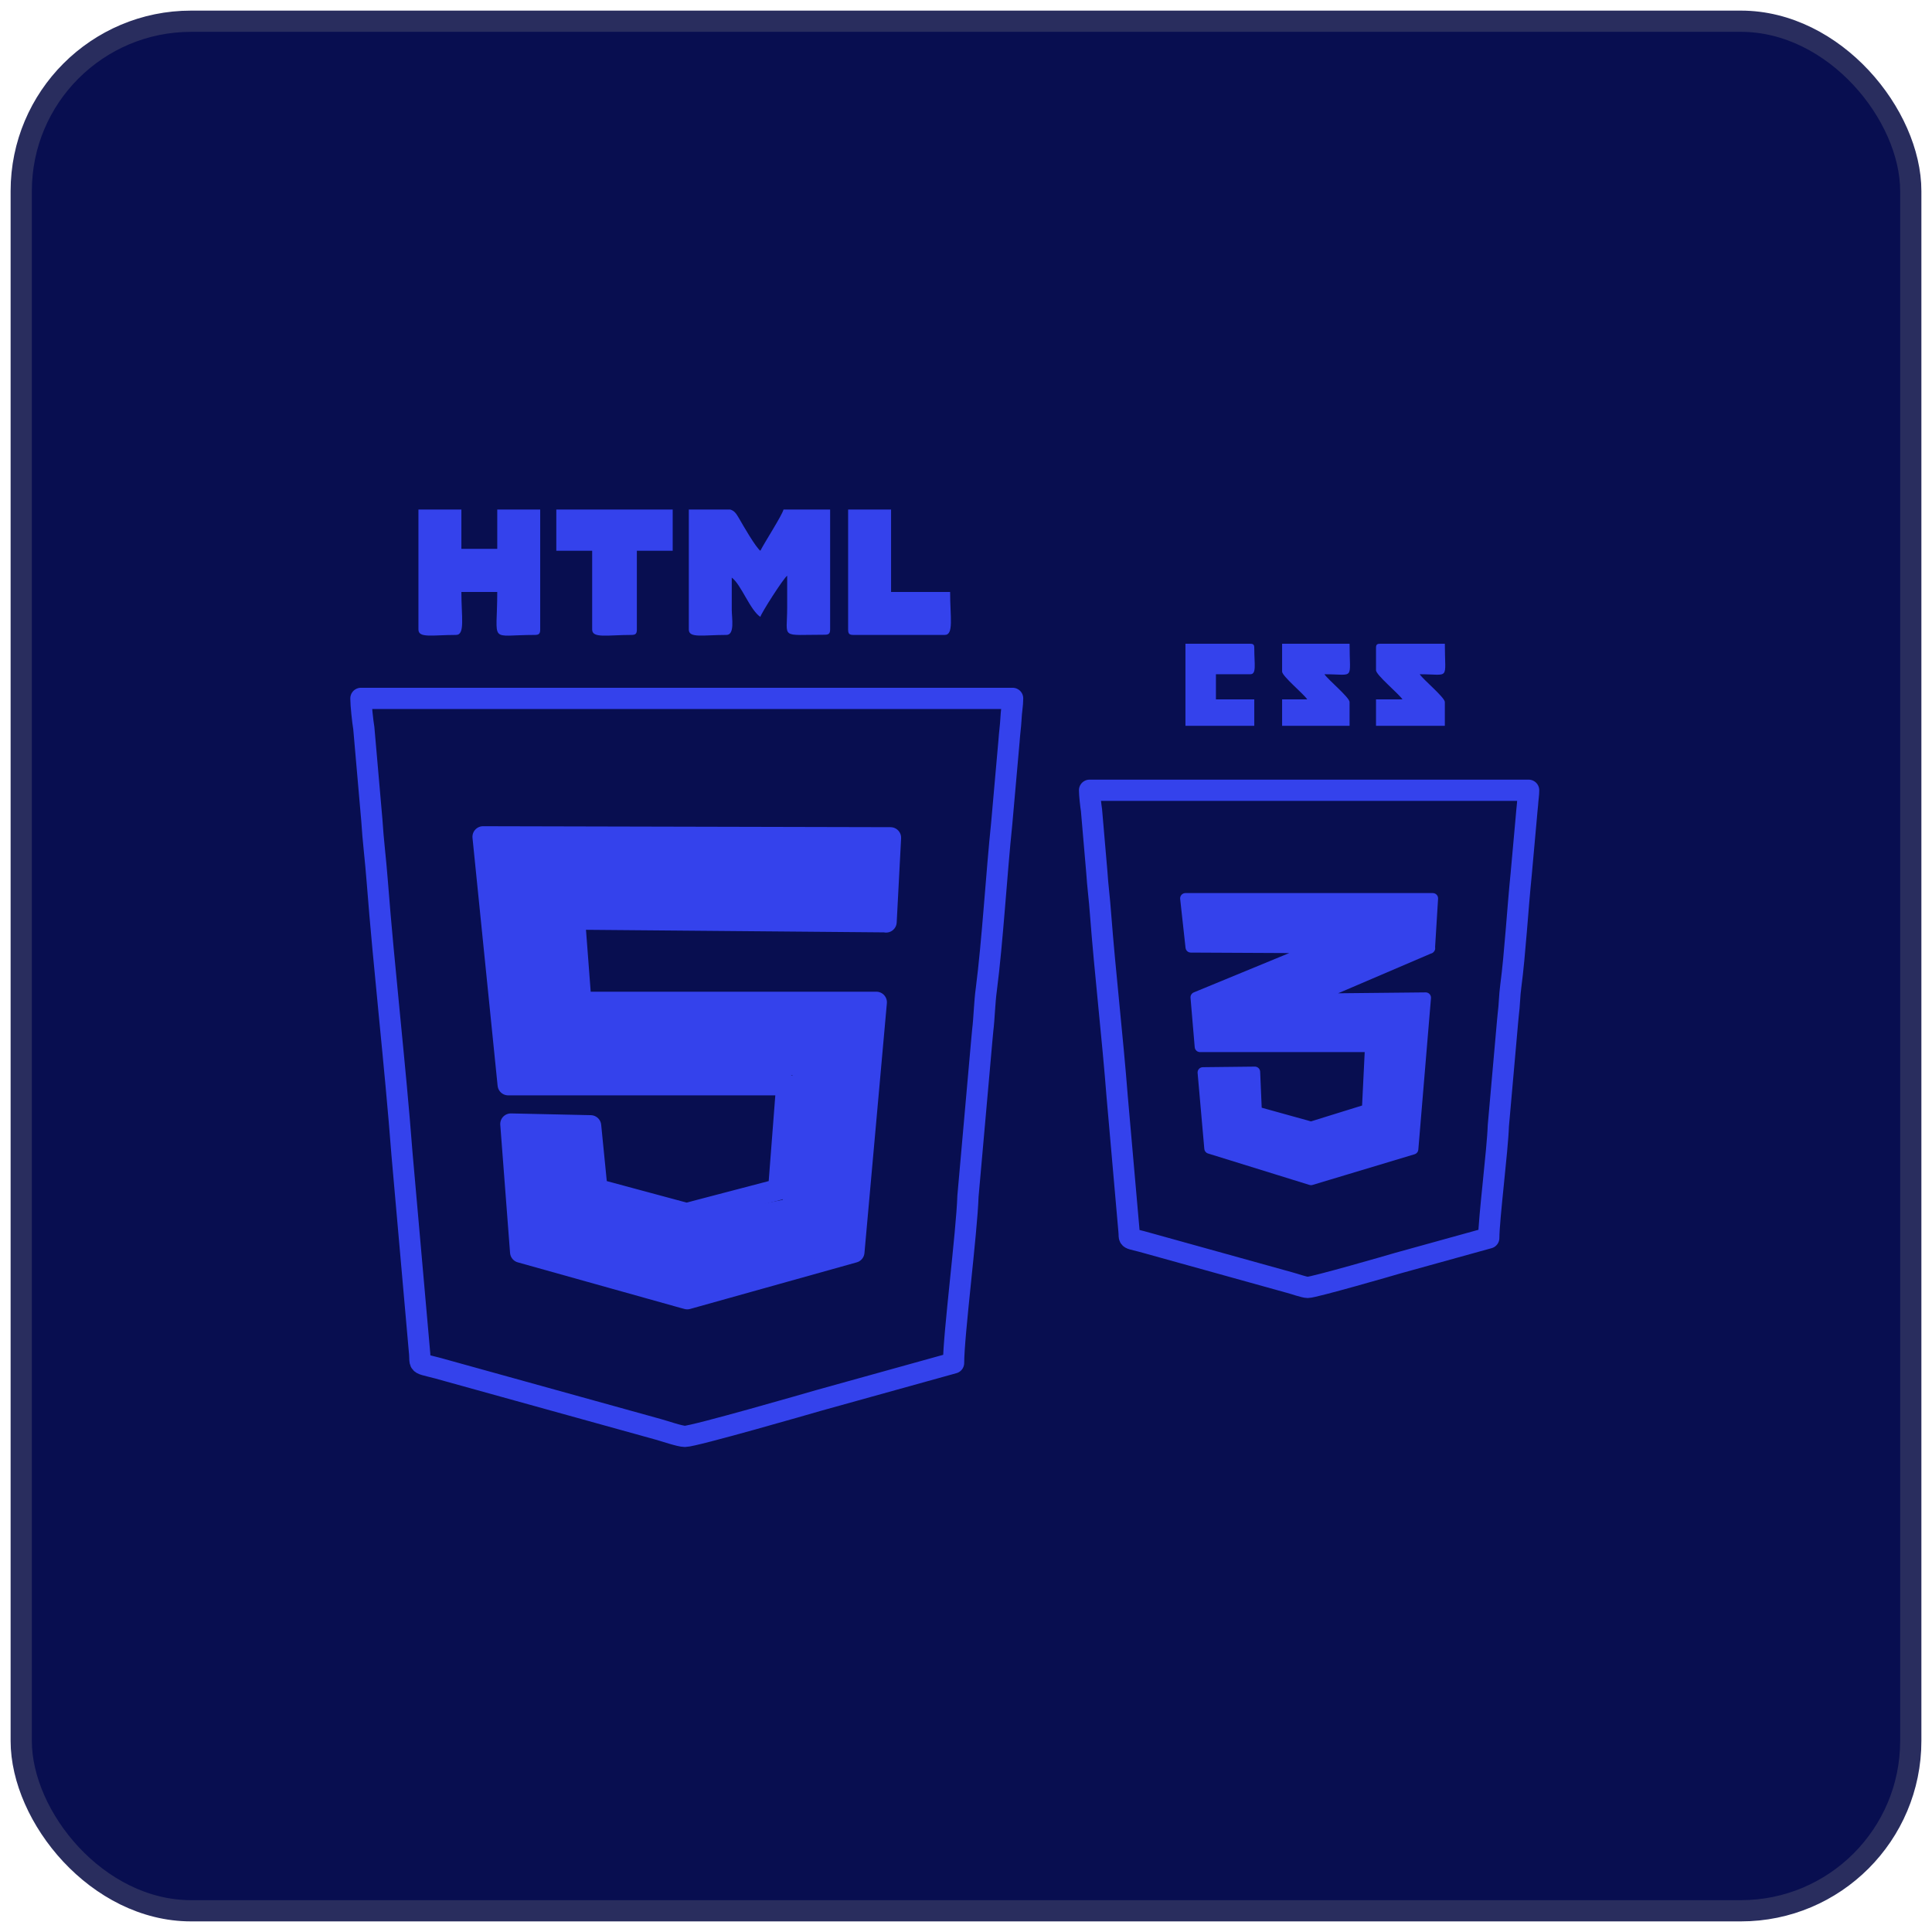 <svg xmlns="http://www.w3.org/2000/svg" width="91" height="91" viewBox="0 0 91 91" fill="none"><rect x="1" y="1" width="89" height="89" rx="8" fill="#080E50" stroke="#292D5E"></rect><path fill-rule="evenodd" clip-rule="evenodd" d="M55.836 34.188H59.078V32.941H57.272V31.758H58.888C59.196 31.758 59.078 31.307 59.078 30.512C59.078 30.367 59.033 30.322 58.888 30.322H55.836V34.188Z" fill="#3442EC"></path><path fill-rule="evenodd" clip-rule="evenodd" d="M64.812 30.512V31.569C64.812 31.794 65.878 32.67 66.058 32.941H64.812V34.188H68.054V33.068C68.054 32.851 67.043 32.02 66.871 31.758C68.325 31.758 68.054 32.074 68.054 30.322H65.002C64.857 30.322 64.812 30.367 64.812 30.512Z" fill="#3442EC"></path><path fill-rule="evenodd" clip-rule="evenodd" d="M60.389 31.632C60.389 31.849 61.4 32.679 61.572 32.941H60.389V34.188H63.567V33.068C63.567 32.851 62.556 32.02 62.384 31.758C63.838 31.758 63.567 32.074 63.567 30.322H60.389V31.632Z" fill="#3442EC"></path><path d="M67.576 42.515H55.836L56.288 44.772H62.158L56.288 47.03L56.739 49.288H63.964H64.415V52.449L61.706 52.9L59.448 52.449L58.997 50.642H56.739L57.191 54.255L61.706 55.61L66.673 54.255V50.642L67.125 47.03H62.609L63.512 46.127L67.125 44.772L67.576 42.515Z" fill="#3442EC"></path><path fill-rule="evenodd" clip-rule="evenodd" d="M67.35 44.663L61.778 47.048L67.152 46.993L66.556 54.128L61.751 55.573L56.974 54.092L56.658 50.516L59.105 50.489L59.186 52.367L61.562 53.026L61.751 53.08L64.397 52.259L64.542 49.305H56.522L56.324 46.975L61.977 44.645H61.562L56.089 44.618L55.836 42.315H67.486L67.341 44.672L67.35 44.663Z" stroke="#3442EC" stroke-width="0.5" stroke-linejoin="round"></path><path fill-rule="evenodd" clip-rule="evenodd" d="M51.32 37.231C51.32 37.42 51.374 37.935 51.411 38.161L51.663 41.087C51.7 41.701 51.79 42.36 51.835 43.02C52.052 45.846 52.404 48.863 52.621 51.662L53.172 57.93C53.235 58.463 53 58.246 54.12 58.571L60.749 60.413C60.929 60.458 61.435 60.639 61.598 60.639C61.887 60.639 65.517 59.592 65.851 59.492L70.123 58.309C70.123 57.424 70.538 54.164 70.574 53.026L70.981 48.429C70.999 48.258 71.017 47.978 71.044 47.752C71.098 47.364 71.098 46.894 71.161 46.442C71.36 44.943 71.487 42.767 71.649 41.186L71.884 38.576C71.902 38.305 71.929 38.116 71.947 37.899C71.965 37.61 72.001 37.438 72.001 37.222H51.32V37.231Z" stroke="#3442EC" stroke-linejoin="round"></path><path fill-rule="evenodd" clip-rule="evenodd" d="M32.444 29.653C32.444 30.069 33.112 29.906 34.214 29.906C34.621 29.906 34.467 29.111 34.467 28.723C34.467 28.218 34.467 27.712 34.467 27.206C34.91 27.531 35.325 28.732 35.813 29.057C35.867 28.859 36.887 27.26 37.077 27.116C37.077 27.621 37.077 28.127 37.077 28.633C37.077 30.114 36.716 29.897 38.847 29.897C39.046 29.897 39.1 29.834 39.1 29.644V24H36.905C36.842 24.262 36.011 25.553 35.813 25.942C35.596 25.779 35 24.75 34.81 24.415C34.666 24.163 34.575 24.054 34.395 24H32.444V29.653Z" fill="#3442EC"></path><path fill-rule="evenodd" clip-rule="evenodd" d="M19.709 29.653C19.709 30.069 20.377 29.906 21.479 29.906C21.913 29.906 21.732 29.075 21.732 27.883H23.421C23.421 30.367 22.987 29.906 25.191 29.906C25.39 29.906 25.444 29.843 25.444 29.653V24H23.421V25.851H21.732V24H19.709V29.653Z" fill="#3442EC"></path><path fill-rule="evenodd" clip-rule="evenodd" d="M26.203 25.942H27.892V29.653C27.892 30.078 28.615 29.906 29.744 29.906C29.942 29.906 29.997 29.843 29.997 29.653V25.942H31.685V24H26.203V25.942Z" fill="#3442EC"></path><path fill-rule="evenodd" clip-rule="evenodd" d="M39.948 29.653C39.948 29.852 40.002 29.906 40.2 29.906H44.499C44.933 29.906 44.752 29.075 44.752 27.883H41.971V24H39.948V29.653Z" fill="#3442EC"></path><path fill-rule="evenodd" clip-rule="evenodd" d="M17 32.914C17 33.194 17.081 33.97 17.136 34.295L17.515 38.639C17.569 39.551 17.695 40.527 17.768 41.502C18.093 45.702 18.616 50.172 18.933 54.335L19.755 63.637C19.845 64.432 19.502 64.107 21.163 64.594L30.998 67.322C31.269 67.394 32.019 67.656 32.262 67.656C32.696 67.656 38.078 66.103 38.575 65.958L44.915 64.197C44.915 62.878 45.538 58.047 45.592 56.349L46.197 49.531C46.224 49.278 46.251 48.862 46.288 48.528C46.36 47.95 46.369 47.246 46.459 46.587C46.748 44.356 46.938 41.132 47.182 38.793L47.525 34.919C47.552 34.512 47.597 34.241 47.615 33.907C47.633 33.483 47.696 33.221 47.696 32.895H17V32.914ZM41.736 43.417L27.061 43.29L27.359 47.21H41.275L40.219 58.977L32.371 61.172L32.199 61.126L24.523 58.977L24.062 52.944L27.819 53.026L28.117 56.024L32.208 57.126L32.335 57.162L36.678 56.024L37.058 51.093H23.936L22.753 39.416L41.944 39.461L41.736 43.426V43.417Z" stroke="#3442EC" stroke-linejoin="round"></path><path d="M41.836 39.804H29.193H22.871L24.226 50.641H37.321L36.869 56.511L32.354 57.414L28.29 56.511L27.387 53.35H24.226L24.677 58.769L32.805 61.027L40.03 58.769L40.933 47.48H27.387L26.935 42.965H41.385L41.836 39.804Z" fill="#3442EC"></path></svg>